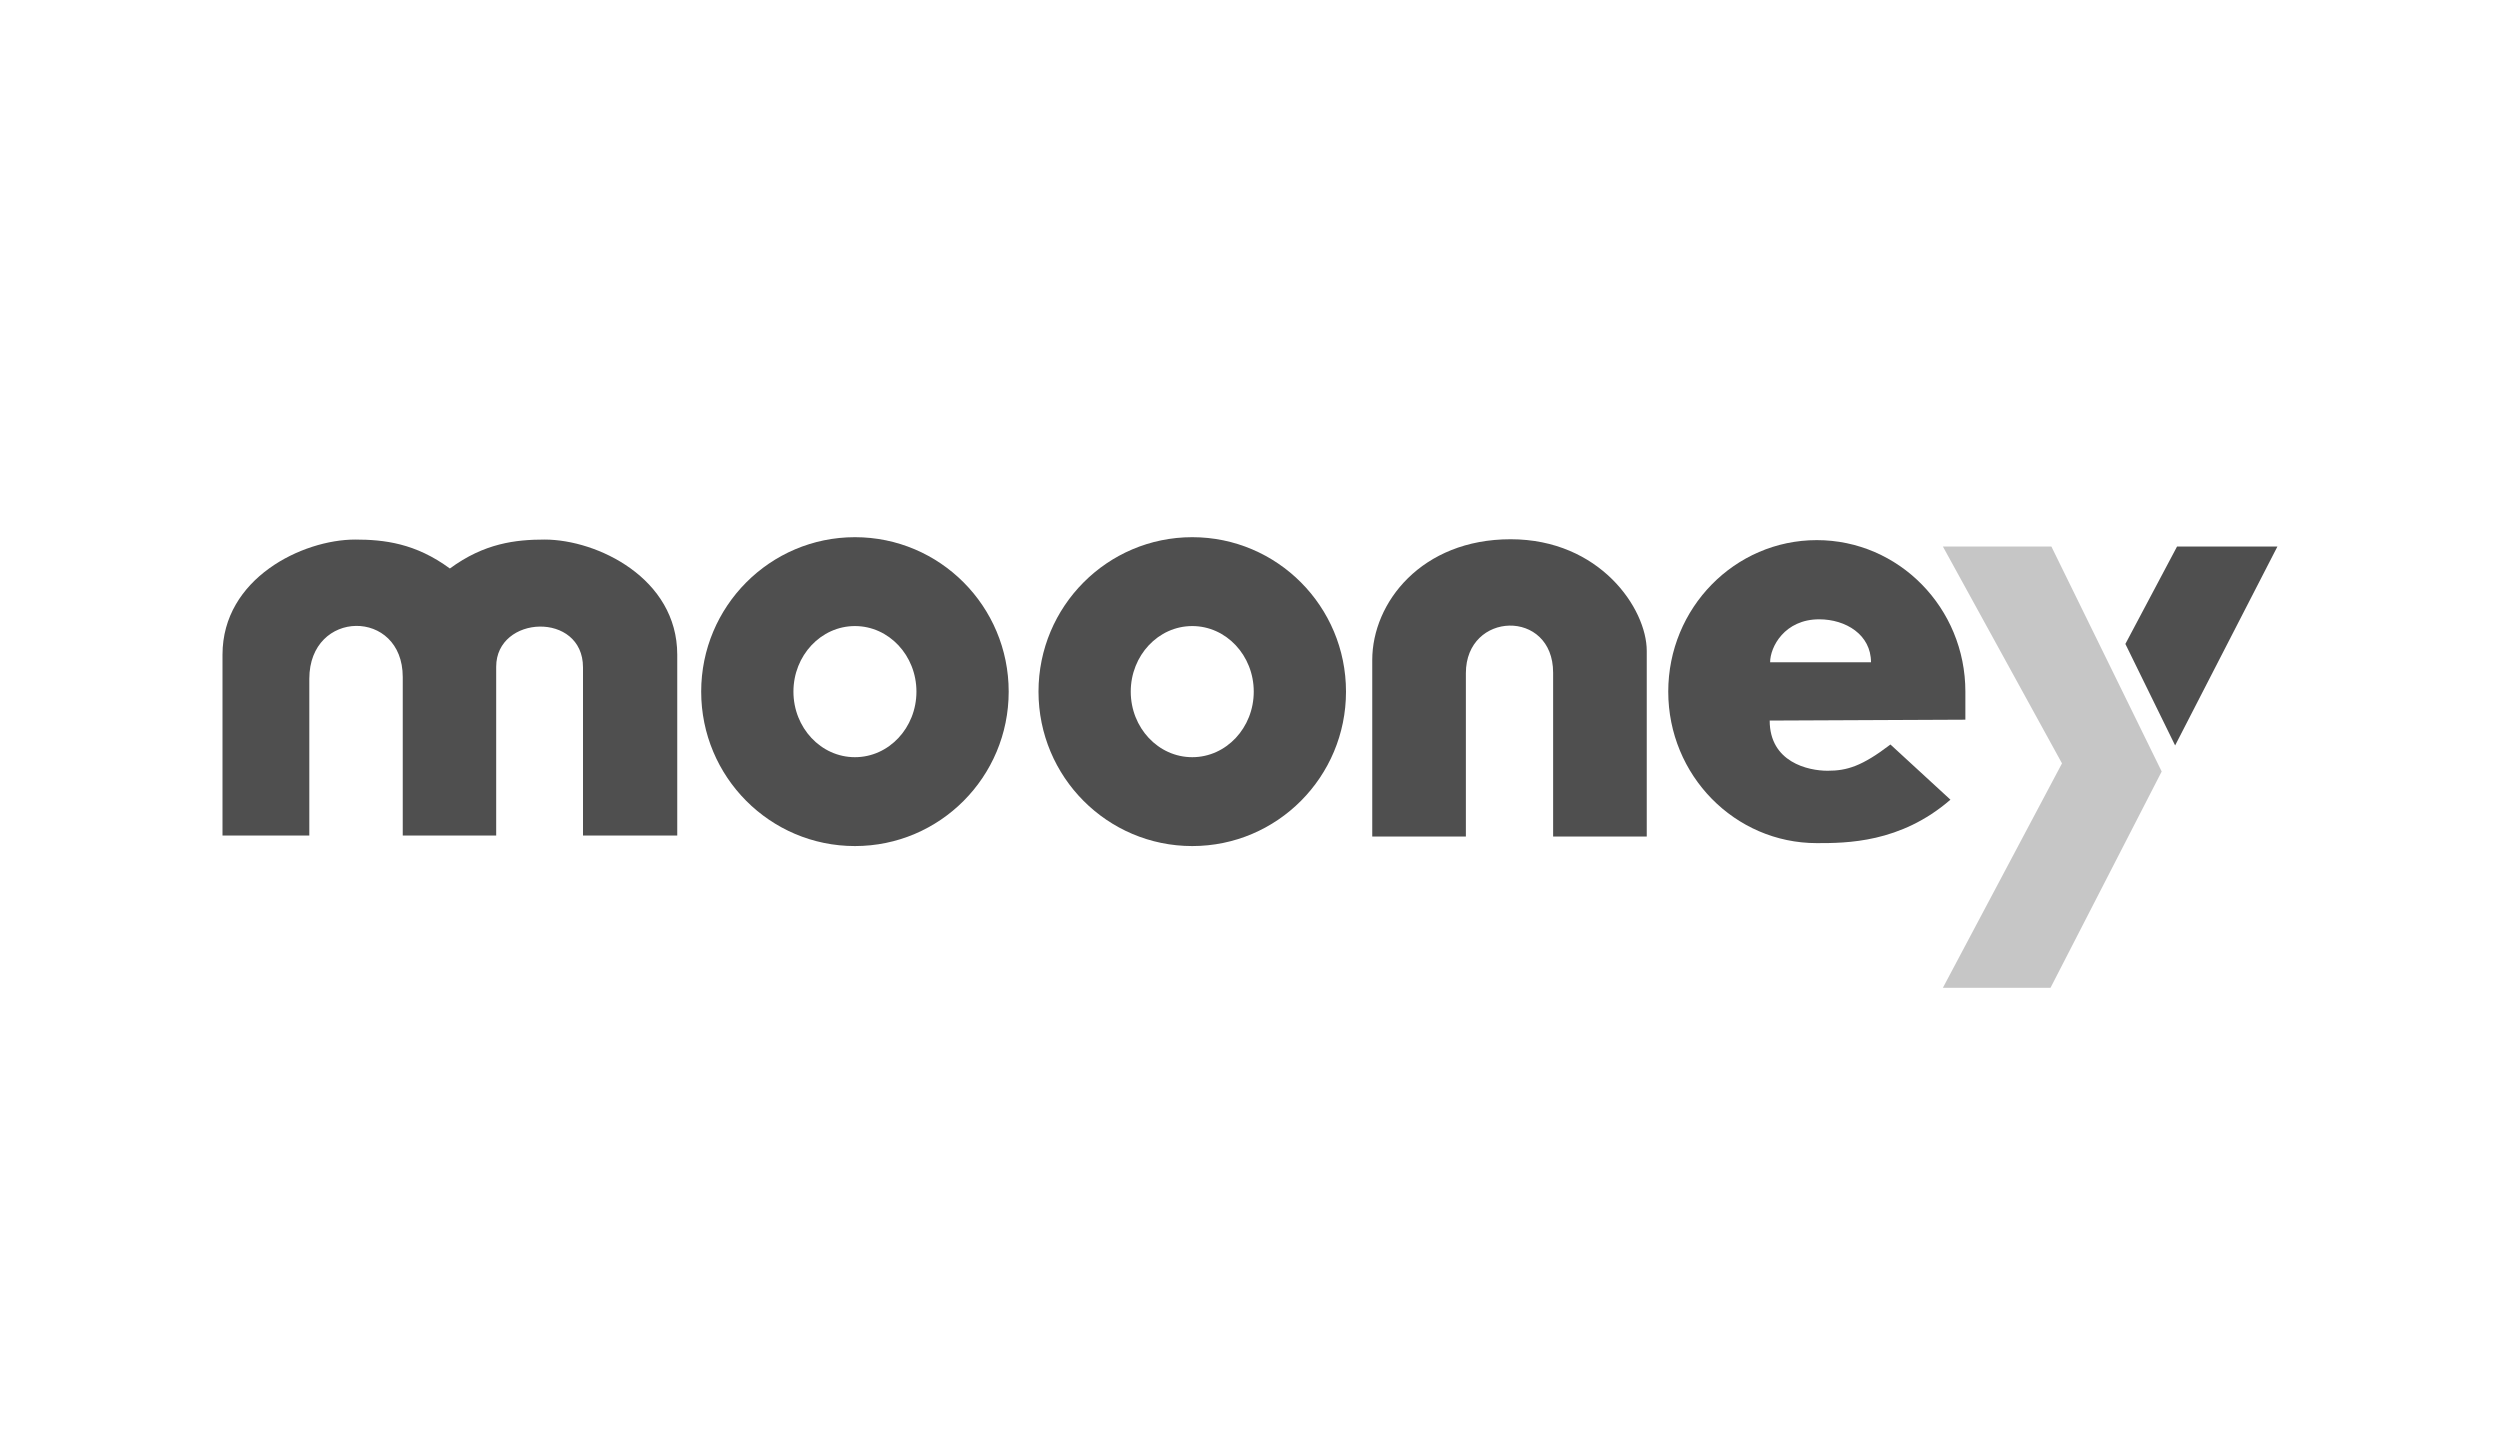 <?xml version="1.0" encoding="UTF-8"?><svg id="Livello_1" xmlns="http://www.w3.org/2000/svg" viewBox="0 0 400 230"><defs><style>.cls-1{fill:#c6c6c6;}.cls-2{fill:#4f4f4f;}</style></defs><path class="cls-2" d="m108.36,133.69v-28.94c0-12.25-12.83-18.42-21.22-18.42-4.63,0-9.66.58-15.16,4.63-5.5-4.05-10.53-4.63-15.16-4.63-8.39,0-21.22,6.17-21.22,18.42v28.94h13.89v-25.08c0-11.19,14.95-11.29,14.95-.29v25.37h14.95v-27.01c0-8.3,13.89-8.87,13.89.1v26.91h15.07Z"/><path class="cls-2" d="m146.63,110.66c0,5.79-4.41,10.49-9.84,10.49s-9.84-4.7-9.84-10.49,4.41-10.49,9.84-10.49,9.84,4.7,9.84,10.49Zm-9.84-24.71c-13.58,0-24.6,11.06-24.6,24.71s11.01,24.71,24.6,24.71,24.6-11.06,24.6-24.71-11.01-24.71-24.6-24.71Z"/><path class="cls-2" d="m200.6,110.66c0,5.79-4.41,10.49-9.84,10.49s-9.84-4.7-9.84-10.49,4.41-10.49,9.84-10.49,9.84,4.7,9.84,10.49Zm-9.84-24.71c-13.58,0-24.6,11.06-24.6,24.71s11.01,24.71,24.6,24.71,24.6-11.06,24.6-24.71-11.01-24.71-24.6-24.71Z"/><path class="cls-2" d="m219.56,133.84v-28.24c0-9.19,7.89-19.32,22.14-19.32s21.78,11.07,21.78,17.87v29.69h-14.98v-26.21c0-10.27-13.96-9.84-13.96.07v26.14h-14.98Z"/><path class="cls-2" d="m283.15,115.29c0,6.66,6.15,8.03,9.26,8.03s5.5-.72,10.06-4.2l9.6,8.83c-8.01,6.95-16.69,6.95-21.38,6.95-13.13,0-23.77-10.85-23.77-24.24s10.64-24.24,23.77-24.24,23.77,10.85,23.77,24.24v4.49l-31.3.14Zm16.21-9.33c0-4.41-4.03-6.87-8.29-6.87-5.53,0-7.85,4.41-7.85,6.87h16.13Z"/><polygon class="cls-1" points="337.88 107.14 328.22 87.44 310.86 87.44 329.92 122.14 310.86 158.05 328.08 158.05 345.87 123.44 337.88 107.14"/><polygon class="cls-2" points="364.39 87.44 348.33 87.44 340.06 103.03 348.02 119.27 364.39 87.44"/></svg>